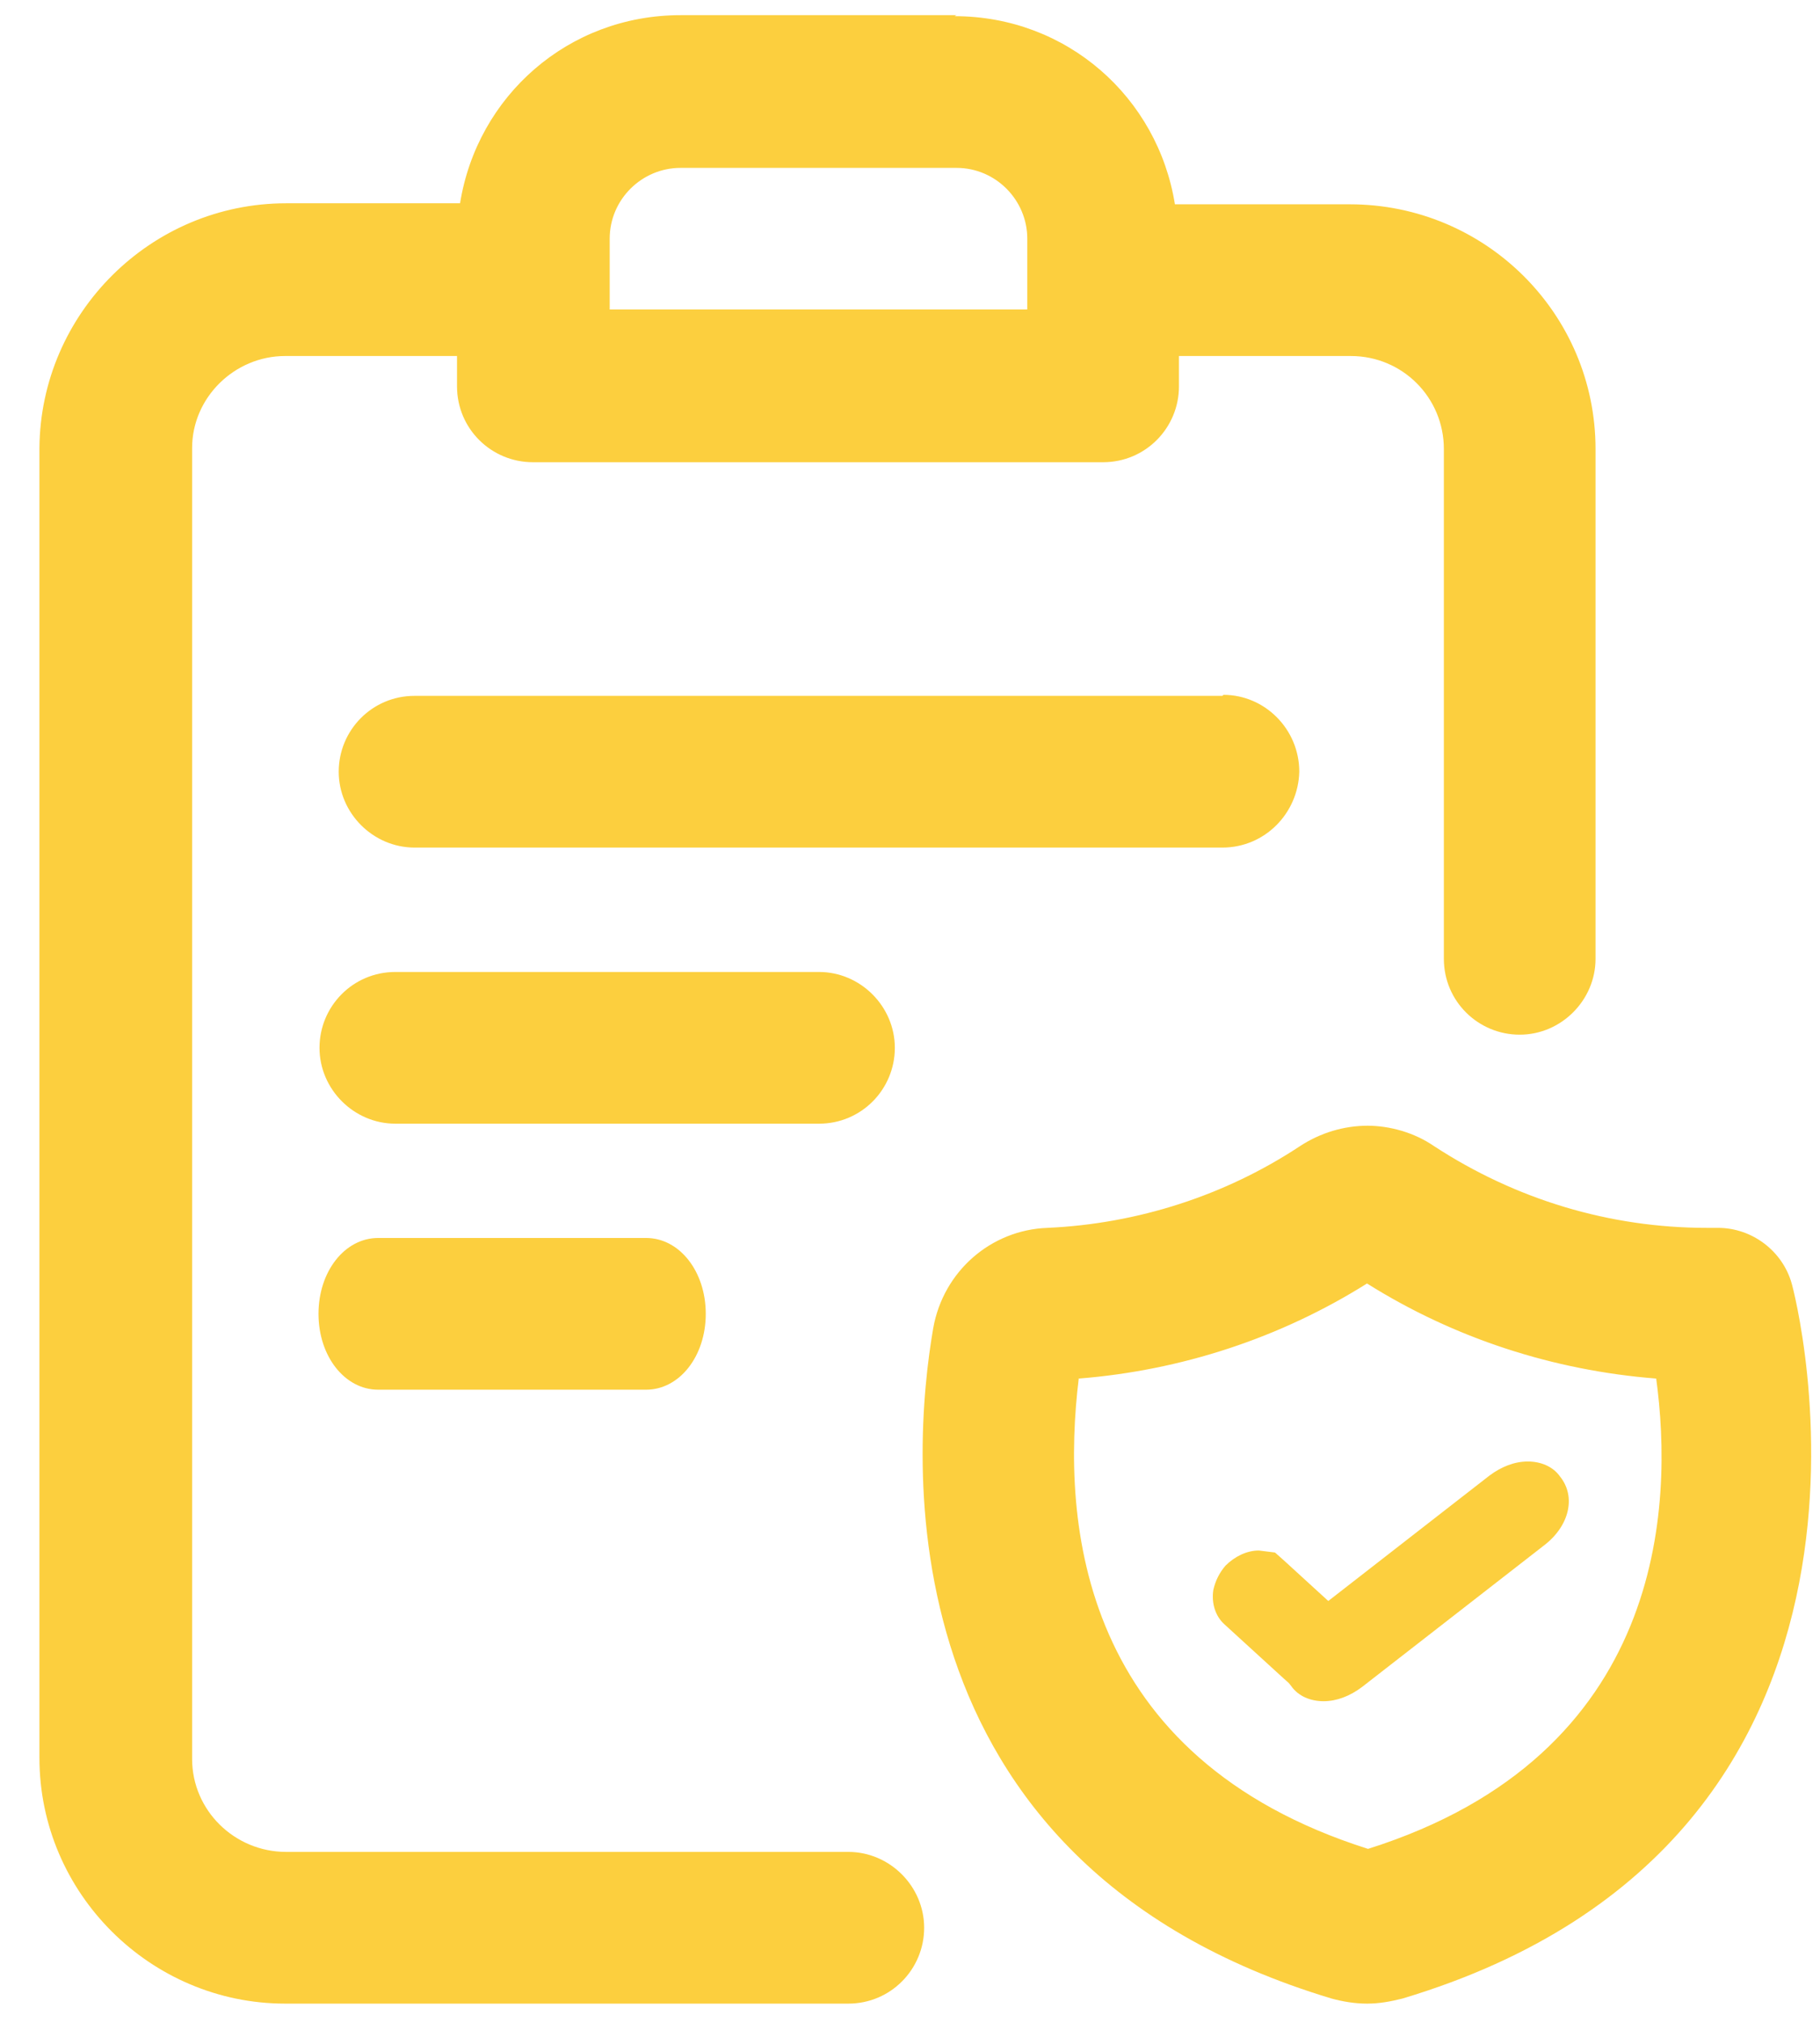 <?xml version="1.0" encoding="UTF-8"?>
<svg id="Layer_1" data-name="Layer 1" xmlns="http://www.w3.org/2000/svg" viewBox="0 0 18 20">
  <g>
    <g>
      <path d="M2.83,19.66c-1.26,0-2.28-1.02-2.28-2.28V4.43c0-1.25,1.03-2.27,2.28-2.27h1.86c.1-1.05.97-1.86,2.05-1.86h2.73c1.07,0,1.95.81,2.05,1.86h1.86c1.25,0,2.27,1.02,2.28,2.27v5.04c0,.33-.27.6-.6.6s-.6-.27-.6-.6v-5.04c0-.59-.48-1.06-1.07-1.06h-1.85v.45c0,.33-.27.6-.6.6h-5.64c-.33,0-.6-.27-.6-.6v-.45h-1.84c-.59,0-1.07.48-1.08,1.07v12.94c0,.59.48,1.07,1.08,1.07h5.57c.33,0,.6.27.6.6s-.27.6-.6.6H2.83ZM10.32,3.21v-.85c0-.47-.38-.85-.85-.85h-2.73c-.47,0-.85.38-.85.85v.85h4.44Z" fill="#fccf3e" stroke-width="0"/>
      <path d="M9.46.45c1.03,0,1.88.83,1.91,1.86h2c1.17,0,2.12.95,2.13,2.12v5.04c0,.25-.2.45-.45.45s-.45-.2-.45-.45v-5.04c0-.67-.55-1.21-1.22-1.21,0,0,0,0,0,0h-2v.6c0,.25-.2.45-.45.45h-5.64c-.25,0-.45-.2-.45-.45v-.6h-1.99s0,0,0,0c-.67,0-1.22.54-1.22,1.21v12.94h0c0,.68.55,1.22,1.23,1.22,0,0,0,0,0,0h5.57c.25,0,.45.2.45.45s-.2.45-.45.45H2.83s0,0,0,0c-1.18,0-2.13-.95-2.13-2.13V4.43c0-1.17.96-2.12,2.13-2.12,0,0,0,0,0,0h2c.03-1.03.87-1.86,1.91-1.86h2.73M5.73,3.36h4.74v-1c0-.55-.45-1-1-1h-2.73c-.55,0-1,.45-1,1v1M9.46.15h-2.73c-1.11,0-2.01.8-2.18,1.86h-1.72c-1.34,0-2.43,1.09-2.44,2.42v12.95c0,1.34,1.1,2.43,2.43,2.43h5.57c.42,0,.75-.34.75-.75s-.34-.75-.75-.75H2.83c-.51,0-.93-.41-.93-.92V4.43c0-.5.42-.91.92-.91h1.7v.3c0,.42.34.75.75.75h5.64c.42,0,.75-.34.75-.75v-.3h1.7c.51,0,.92.41.92.92v5.04c0,.42.34.75.75.75s.75-.34.75-.75v-5.04c0-1.34-1.09-2.42-2.43-2.42h-1.73c-.17-1.06-1.07-1.86-2.18-1.86h0ZM6.03,3.06v-.7c0-.39.32-.7.7-.7h2.73c.39,0,.7.32.7.7v.7h-4.14Z" fill="#fccf3e" stroke-width="0"/>
    </g>
    <g>
      <path d="M4.1,8.23c-.33,0-.6-.27-.6-.6s.27-.6.6-.6h7.99c.33,0,.6.27.6.6,0,.33-.27.6-.6.6h-7.99Z" fill="#fccf3e" stroke-width="0"/>
      <path d="M12.09,7.18c.25,0,.45.2.45.45,0,0,0,0,0,0,0,.25-.2.45-.45.45,0,0,0,0,0,0h-7.99c-.25,0-.45-.2-.45-.45s.2-.45.45-.45h7.99M12.09,6.88h-7.99c-.42,0-.75.34-.75.75s.34.75.75.75h7.99c.42,0,.75-.34.76-.75,0-.42-.34-.76-.75-.76h0Z" fill="#fccf3e" stroke-width="0"/>
    </g>
    <g>
      <path d="M3.91,10.97c-.33,0-.6-.27-.6-.6s.27-.6.6-.6h4.19c.33,0,.6.27.6.6s-.27.6-.6.6H3.91Z" fill="#fccf3e" stroke-width="0"/>
      <path d="M8.1,9.91c.25,0,.45.2.45.45s-.2.45-.45.45H3.91c-.25,0-.45-.2-.45-.45s.2-.45.45-.45h4.19M8.1,9.61H3.91c-.42,0-.75.34-.75.75s.34.75.75.75h4.19c.42,0,.75-.34.75-.75s-.34-.75-.75-.75h0Z" fill="#fccf3e" stroke-width="0"/>
    </g>
    <g>
      <path d="M3.74,13.59c-.25,0-.44-.27-.44-.6s.19-.6.44-.6h2.65c.24,0,.44.27.44.6s-.19.6-.44.6h-2.65Z" fill="#fccf3e" stroke-width="0"/>
      <path d="M6.39,12.54c.16,0,.29.2.29.45s-.13.45-.29.45h-2.65c-.16,0-.29-.2-.29-.45s.13-.45.29-.45h2.65M6.39,12.24h-2.65c-.33,0-.59.33-.59.75s.26.75.59.75h2.65c.33,0,.59-.33.59-.75s-.26-.75-.59-.75h0Z" fill="#fccf3e" stroke-width="0"/>
    </g>
    <g>
      <path d="M13.53,19.66c-.1,0-.21-.02-.31-.04-4.38-1.31-4.04-5.28-3.84-6.46.08-.48.5-.84.98-.86.92-.04,1.81-.32,2.58-.83.17-.12.37-.18.58-.18s.41.06.58.18c.83.54,1.79.83,2.78.83h.11c.27,0,.51.18.58.44.01.05,1.44,5.33-3.75,6.88-.09.03-.2.04-.3.04ZM10.54,13.49c-.22,1.51-.07,4.03,3.03,4.97,3.16-.97,3.13-3.71,2.93-4.96-1.06-.07-2.09-.4-2.99-.98-.89.58-1.92.91-2.98.97Z" fill="#fccf3e" stroke-width="0"/>
      <path d="M13.53,11.43c.17,0,.35.05.5.15.85.56,1.84.86,2.86.86.03,0,.05,0,.08,0,.01,0,.02,0,.03,0,.2,0,.38.13.44.33.01.05,1.39,5.19-3.65,6.7-.08.02-.17.04-.26.04,0,0,0,0,0,0,0,0,0,0,0,0-.09,0-.18-.01-.26-.04-4.26-1.28-3.93-5.13-3.73-6.29.07-.41.42-.72.84-.74.95-.04,1.87-.33,2.66-.86.15-.1.32-.15.5-.15M13.53,18.6c3.54-1.06,3.29-4.21,3.11-5.25-1.11-.05-2.19-.4-3.12-1.01-.92.62-2,.97-3.11,1.01-.2,1.23-.33,4.22,3.12,5.25M13.53,11.13c-.24,0-.47.07-.67.2-.74.49-1.61.77-2.5.81-.56.02-1.03.43-1.13.99-.21,1.21-.55,5.28,3.94,6.63.11.03.23.05.35.05s.23-.02.35-.05c5.31-1.59,3.87-7.01,3.85-7.07-.09-.32-.39-.55-.73-.55h-.05s-.06,0-.06,0c-.96,0-1.89-.28-2.7-.81-.19-.13-.43-.2-.66-.2h0ZM10.67,13.63c1.01-.08,1.99-.4,2.85-.94.86.54,1.84.86,2.86.94.17,1.25.1,3.72-2.85,4.65-2.84-.9-3.04-3.2-2.86-4.66h0Z" fill="#fccf3e" stroke-width="0"/>
    </g>
  </g>
  <g>
    <g>
      <path d="M12.88,16.55l-.09-.06-.58-.53c-.1-.09-.09-.25.02-.37.06-.07.14-.11.22-.11h.06l.09.06.58.53c.1.09.09.25-.02.37-.06.07-.14.11-.22.11h-.06Z" fill="#fccf3e" stroke-width="0"/>
      <path d="M12.45,15.63s.03,0,.04.02l.58.53s.02.1-.03.16c-.03.04-.08.06-.11.06-.02,0-.03,0-.04-.02l-.58-.53s-.02-.1.03-.16c.03-.04.08-.06.11-.06M12.45,15.33c-.12,0-.24.06-.33.15-.06.07-.1.15-.12.24-.02.13.02.26.11.34l.58.53.09.08.16.02c.12,0,.24-.06.33-.15.06-.07.1-.15.12-.24.02-.13-.02-.26-.11-.34l-.58-.53-.09-.08-.16-.02h0Z" fill="#fccf3e" stroke-width="0"/>
    </g>
    <g>
      <path d="M13.01,16.67l-.13-.09c-.1-.13-.04-.33.14-.47l1.8-1.4c.09-.07.19-.11.29-.11h.07l.13.09c.1.13.04.33-.14.47l-1.8,1.4c-.09.07-.19.11-.29.11h-.07Z" fill="#fccf3e" stroke-width="0"/>
      <path d="M15.11,14.75s.07.01.08.03c.05.06,0,.17-.11.26l-1.8,1.4c-.07.05-.14.08-.19.08-.04,0-.07-.01-.08-.03-.05-.06,0-.17.11-.26l1.8-1.4c.07-.05.14-.08.19-.08M15.11,14.45c-.13,0-.26.05-.38.14l-1.8,1.4c-.25.19-.32.48-.16.68.07.1.19.15.32.15s.26-.05.38-.14l1.8-1.4c.25-.19.32-.48.16-.68-.07-.1-.19-.15-.32-.15h0Z" fill="#fccf3e" stroke-width="0"/>
    </g>
  </g>
</svg>